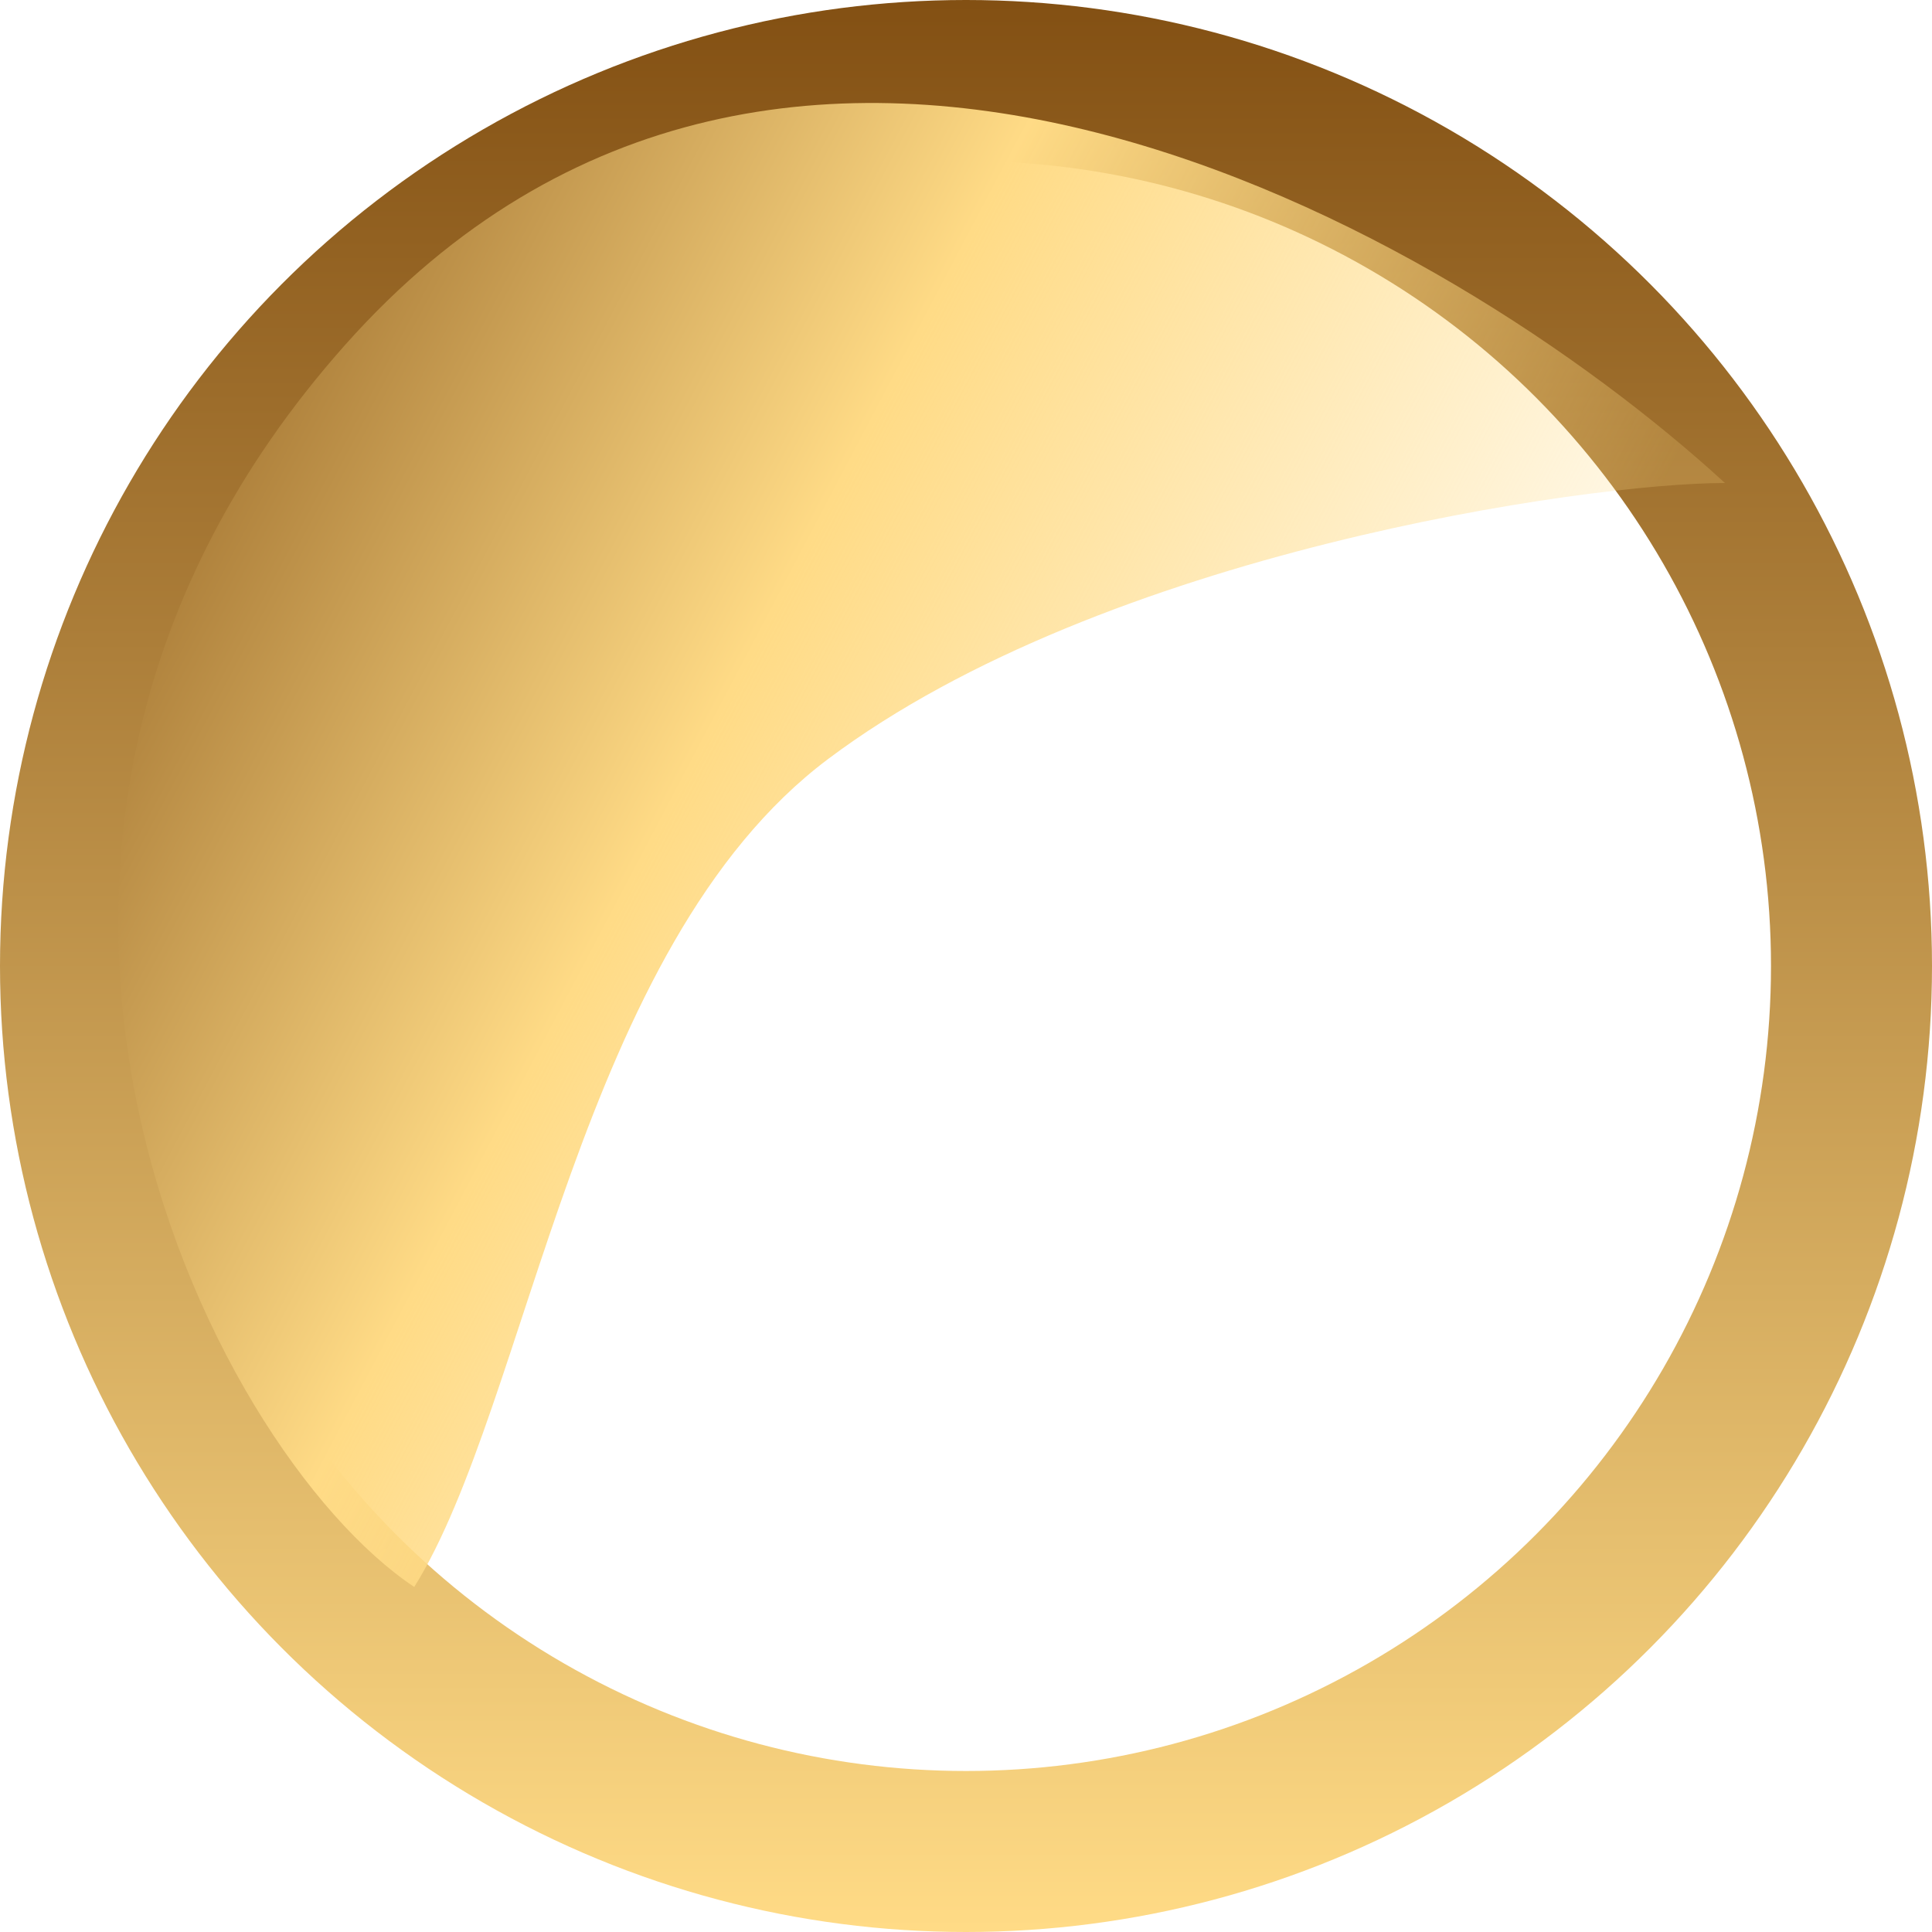 <?xml version="1.0" encoding="UTF-8"?> <svg xmlns="http://www.w3.org/2000/svg" width="12" height="12" viewBox="0 0 12 12" fill="none"> <circle cx="6" cy="6" r="5.5" stroke="url(#paint0_linear_493_359)"></circle> <path d="M5.144 4.714C6.858 3.428 9.857 3 10.714 3C9 1.428 4.886 -0.943 2.143 2.143C-0.6 5.228 1.287 9 2.573 9.857C3.287 8.714 3.592 5.878 5.144 4.714Z" fill="url(#paint1_linear_493_359)"></path> <defs> <linearGradient id="paint0_linear_493_359" x1="6" y1="0" x2="6" y2="12" gradientUnits="userSpaceOnUse"> <stop stop-color="#835013"></stop> <stop offset="1" stop-color="#FFDB86"></stop> </linearGradient> <linearGradient id="paint1_linear_493_359" x1="-4.285" y1="1.714" x2="8.788" y2="8.59" gradientUnits="userSpaceOnUse"> <stop stop-color="#835013" stop-opacity="0.5"></stop> <stop offset="0.256" stop-color="#835013"></stop> <stop offset="0.61" stop-color="#FFDB86"></stop> <stop offset="0.917" stop-color="#FFDB86" stop-opacity="0.2"></stop> </linearGradient> </defs> </svg> 